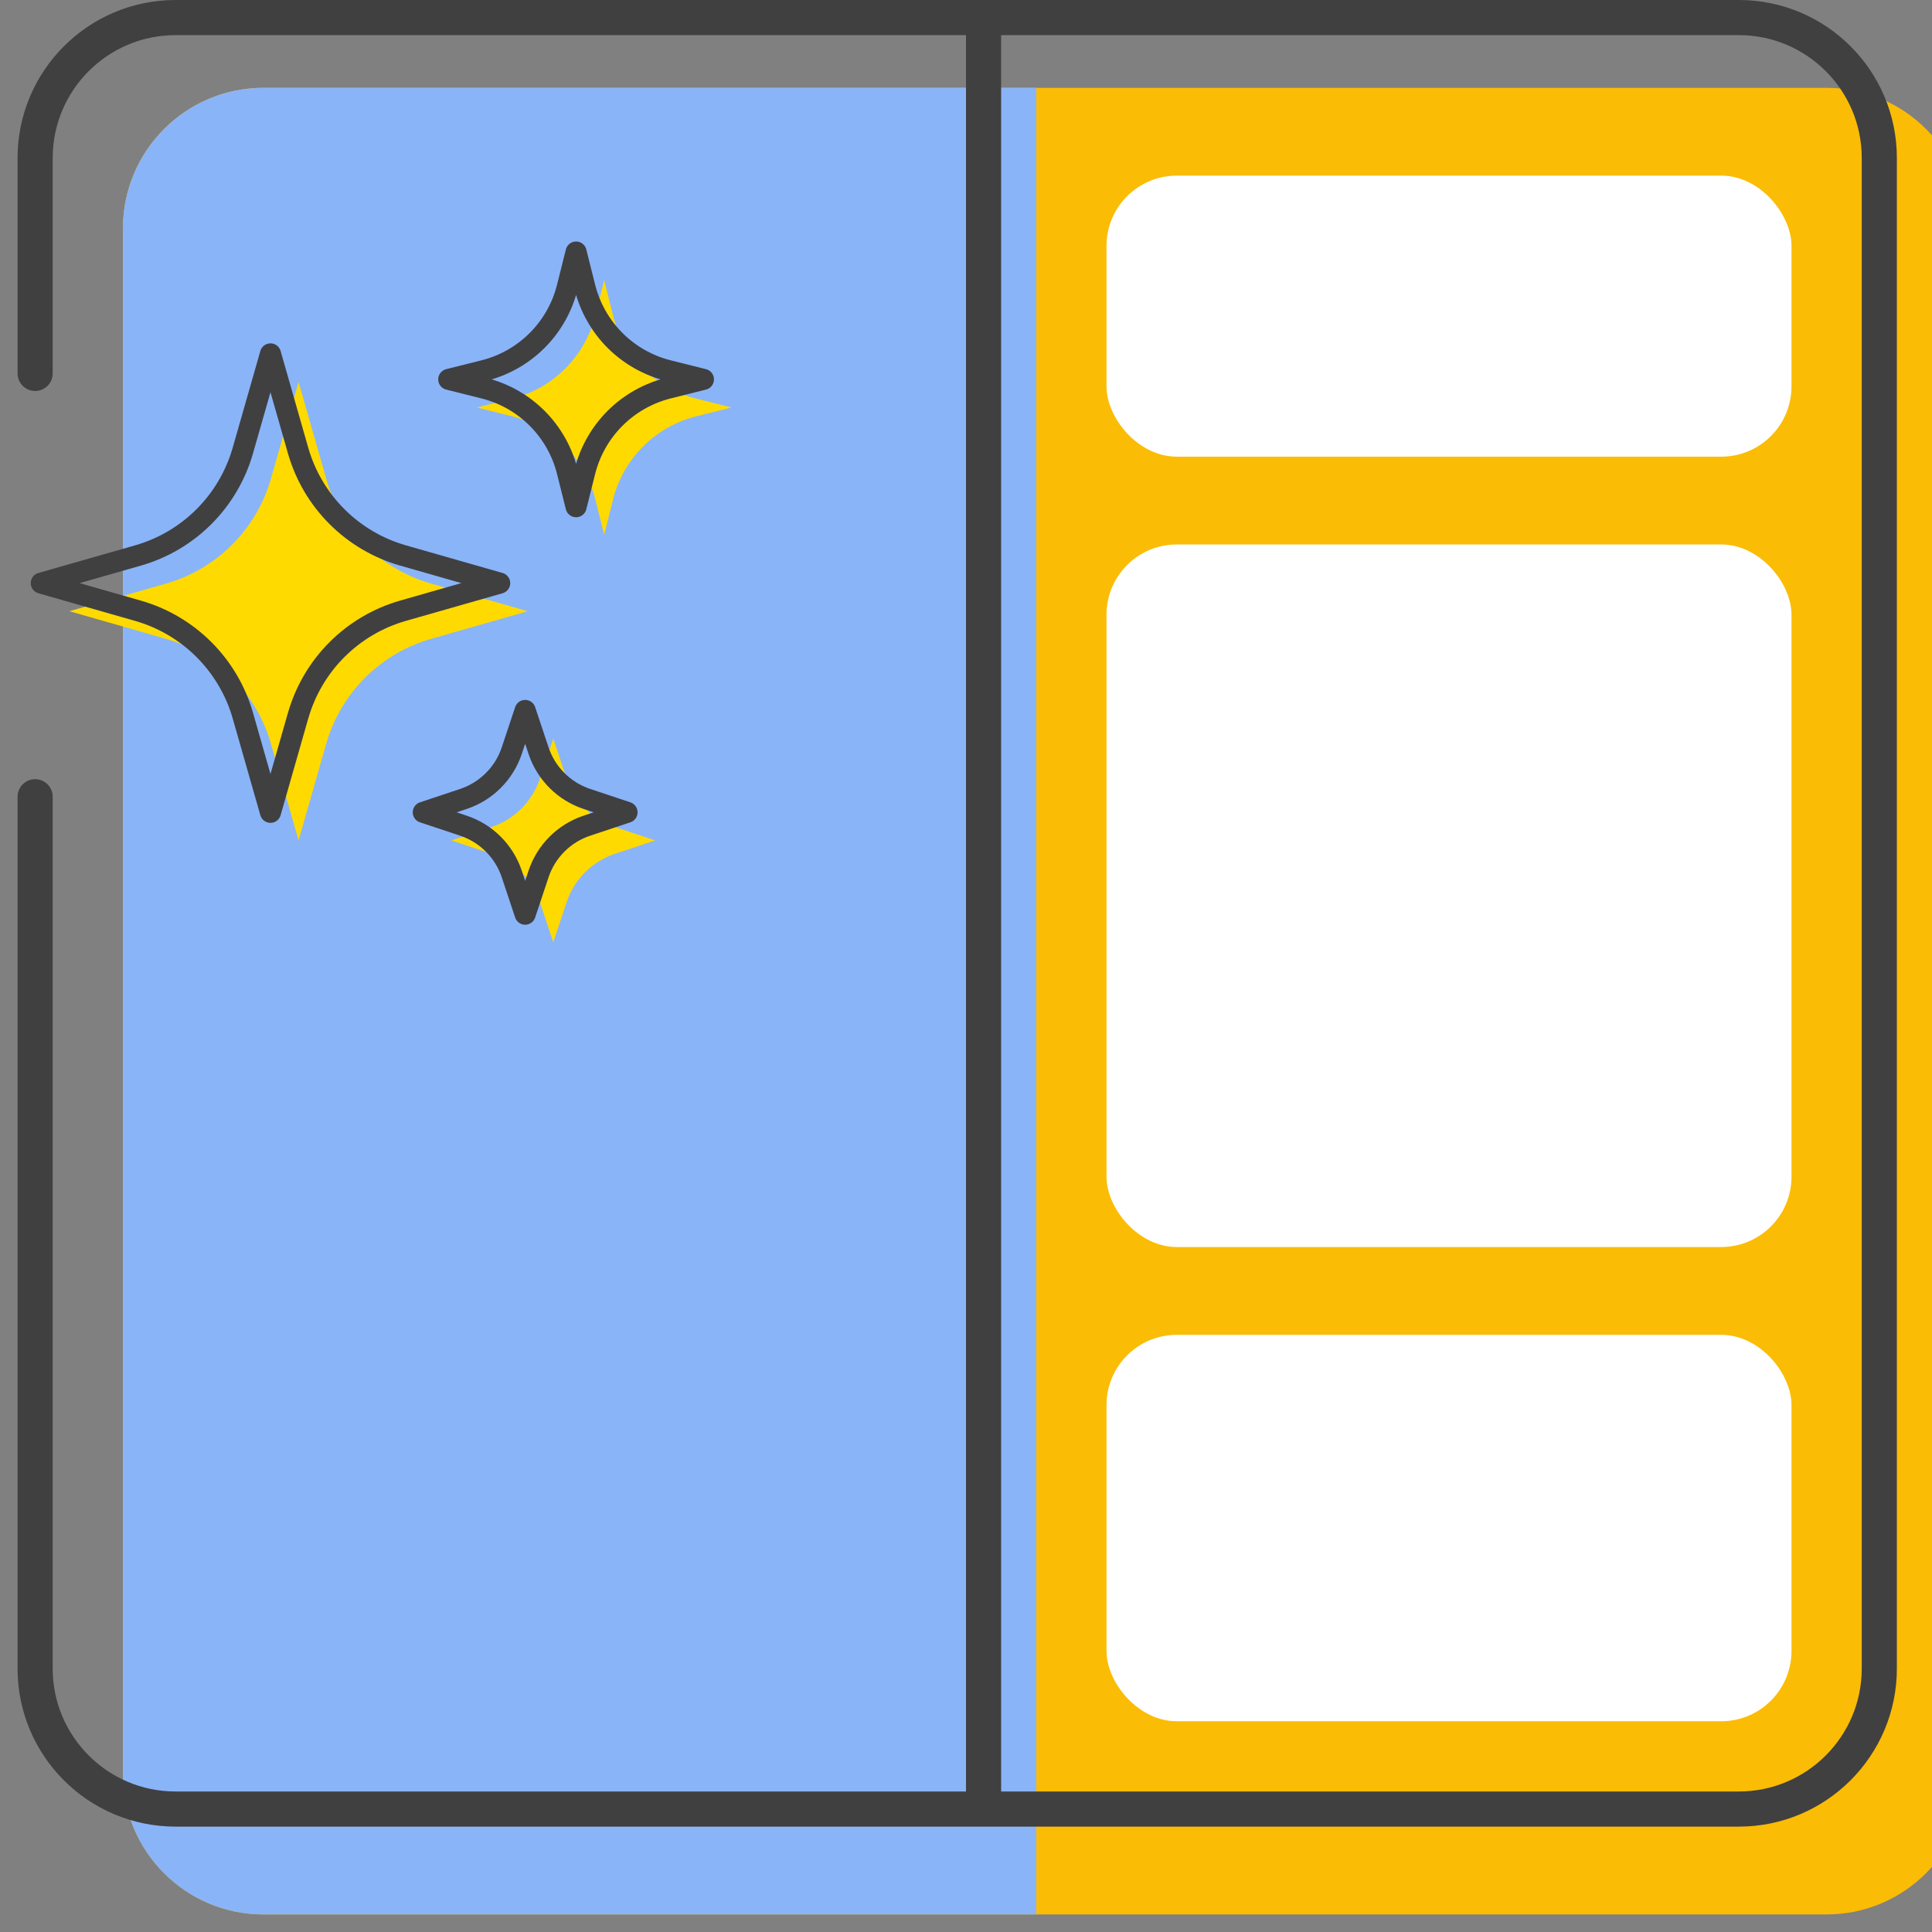<?xml version="1.0" encoding="UTF-8"?> <svg xmlns="http://www.w3.org/2000/svg" width="110" height="110" viewBox="0 0 110 110" fill="none"><rect x="0" y="0" width="110" height="110" fill="#808080" stroke="none"/><g clip-path="url(#clip0_1900_1506)"><path d="M15 109C10.582 109 7 105.418 7 101L7 13C7 8.582 10.582 5 15 5H104C108.418 5 112 8.582 112 13L112 101C112 105.418 108.418 109 104 109H15Z" fill="#FBBC05"></path><path d="M15 109C10.582 109 7 105.418 7 101L7 13C7 8.582 10.582 5 15 5H59L59 109H15Z" fill="#8AB4F8"></path><path d="M2 45.363L2 95C2 99.418 5.582 103 10 103H99C103.418 103 107 99.418 107 95L107 9C107 4.582 103.418 1 99 1H10C5.582 1 2 4.582 2 9L2 21.26" stroke="#404041" stroke-width="2" stroke-linecap="round"></path><line x1="56" y1="2" x2="56" y2="102" stroke="#404041" stroke-width="2" stroke-linecap="round"></line><path d="M18.572 42.348L17 47.85L15.428 42.348C15.022 40.926 14.26 39.632 13.215 38.587C12.17 37.541 10.875 36.78 9.454 36.374L3.95 34.8L9.452 33.228C10.873 32.822 12.168 32.06 13.213 31.015C14.258 29.97 15.02 28.675 15.426 27.254L17 21.75L18.572 27.252C18.978 28.673 19.74 29.968 20.785 31.013C21.83 32.058 23.125 32.82 24.546 33.226L30.05 34.8L24.548 36.372C23.126 36.778 21.832 37.54 20.787 38.585C19.742 39.63 18.98 40.924 18.574 42.346L18.572 42.348ZM34.901 28.449L34.4 30.45L33.899 28.449C33.613 27.302 33.02 26.254 32.184 25.417C31.348 24.581 30.3 23.988 29.153 23.701L27.15 23.2L29.153 22.699C30.3 22.412 31.348 21.819 32.184 20.982C33.02 20.146 33.613 19.098 33.899 17.951L34.4 15.95L34.901 17.951C35.188 19.098 35.781 20.146 36.617 20.983C37.453 21.819 38.502 22.412 39.649 22.699L41.65 23.2L39.649 23.701C38.502 23.987 37.453 24.581 36.617 25.417C35.781 26.253 35.188 27.301 34.901 28.449ZM32.262 51.363L31.5 53.65L30.738 51.363C30.525 50.722 30.165 50.14 29.687 49.662C29.21 49.185 28.628 48.825 27.987 48.612L25.7 47.85L27.987 47.088C28.628 46.874 29.21 46.515 29.687 46.037C30.165 45.56 30.525 44.978 30.738 44.337L31.5 42.05L32.262 44.337C32.475 44.978 32.835 45.56 33.312 46.037C33.79 46.515 34.372 46.874 35.013 47.088L37.3 47.85L35.013 48.612C34.372 48.825 33.79 49.185 33.312 49.662C32.835 50.14 32.475 50.722 32.262 51.363Z" fill="#FFDA00"></path><path d="M16.972 40.748L15.4 46.25L13.828 40.748C13.422 39.326 12.66 38.032 11.615 36.987C10.57 35.942 9.276 35.18 7.854 34.774L2.35 33.2L7.852 31.628C9.274 31.222 10.568 30.46 11.613 29.415C12.658 28.37 13.42 27.075 13.826 25.654L15.4 20.15L16.972 25.652C17.378 27.073 18.14 28.368 19.185 29.413C20.23 30.458 21.525 31.22 22.946 31.626L28.45 33.2L22.948 34.772C21.527 35.178 20.232 35.94 19.187 36.985C18.142 38.03 17.38 39.325 16.974 40.746L16.972 40.748ZM33.301 26.849L32.8 28.85L32.299 26.849C32.013 25.702 31.42 24.654 30.584 23.818C29.748 22.981 28.7 22.388 27.553 22.101L25.55 21.6L27.553 21.099C28.7 20.812 29.748 20.219 30.584 19.382C31.42 18.546 32.013 17.498 32.299 16.351L32.8 14.35L33.301 16.351C33.588 17.498 34.181 18.546 35.017 19.383C35.854 20.219 36.902 20.812 38.049 21.099L40.05 21.6L38.049 22.101C36.902 22.387 35.854 22.981 35.017 23.817C34.181 24.654 33.588 25.701 33.301 26.849ZM30.662 49.763L29.9 52.05L29.138 49.763C28.925 49.122 28.565 48.54 28.087 48.063C27.61 47.585 27.028 47.225 26.387 47.012L24.1 46.25L26.387 45.488C27.028 45.275 27.61 44.915 28.087 44.437C28.565 43.96 28.925 43.378 29.138 42.737L29.9 40.45L30.662 42.737C30.875 43.378 31.235 43.96 31.713 44.437C32.19 44.915 32.772 45.275 33.413 45.488L35.7 46.25L33.413 47.012C32.772 47.225 32.19 47.585 31.713 48.063C31.235 48.54 30.875 49.122 30.662 49.763Z" stroke="#404041" stroke-width="1.2" stroke-linecap="round" stroke-linejoin="round"></path><rect x="63" y="76" width="39" height="22" rx="4" fill="white"></rect><rect x="63" y="10" width="39" height="16" rx="4" fill="white"></rect><rect x="63" y="31" width="39" height="40" rx="4" fill="white"></rect></g><defs><clipPath id="clip0_1900_1506"><rect width="110" height="110" fill="white"></rect></clipPath></defs></svg> 